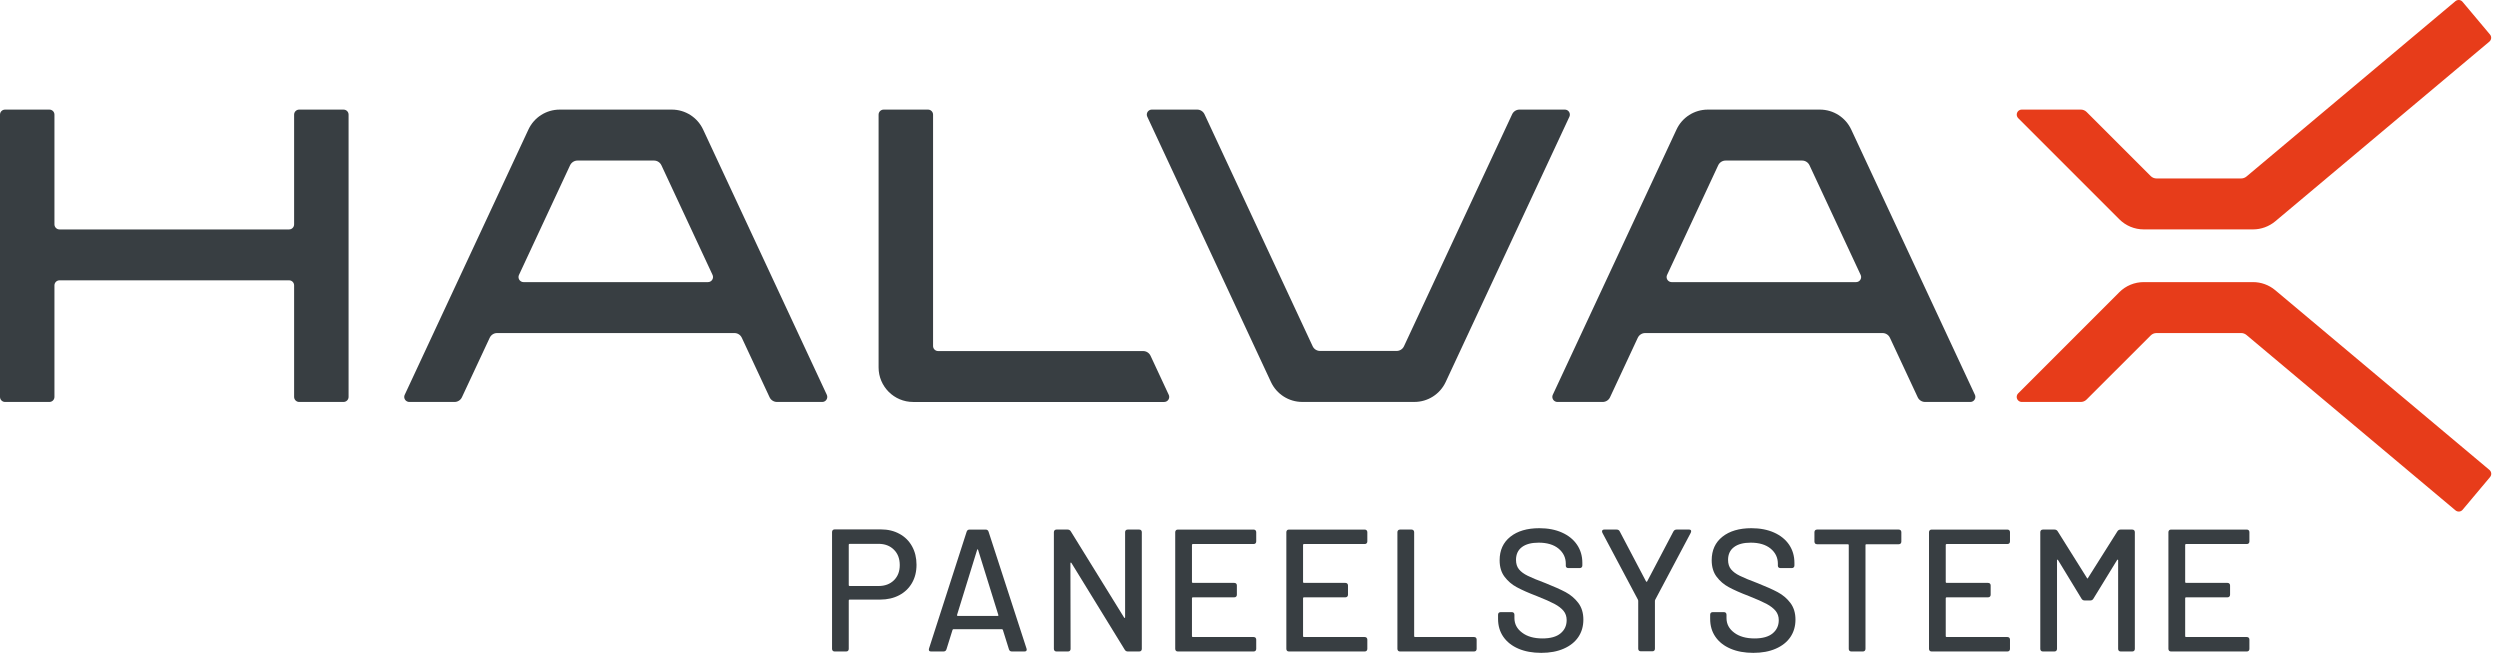 <?xml version="1.0" encoding="UTF-8" standalone="no"?>
<!DOCTYPE svg PUBLIC "-//W3C//DTD SVG 1.1//EN" "http://www.w3.org/Graphics/SVG/1.1/DTD/svg11.dtd">
<svg width="100%" height="100%" viewBox="0 0 162 43" version="1.1" xmlns="http://www.w3.org/2000/svg" xmlns:xlink="http://www.w3.org/1999/xlink" xml:space="preserve" xmlns:serif="http://www.serif.com/" style="fill-rule:evenodd;clip-rule:evenodd;stroke-linejoin:round;stroke-miterlimit:2;">
    <g transform="matrix(0.75,0,0,0.75,5.9952e-14,-1.91407e-13)">
        <g transform="matrix(1,0,0,1,5.138,19.979)">
            <path d="M0,4.241C-0.236,4.241 -0.434,4.437 -0.434,4.674L-0.434,14.315C-0.434,14.554 -0.627,14.75 -0.868,14.75L-4.703,14.75C-4.943,14.75 -5.138,14.554 -5.138,14.315L-5.138,-10.075C-5.138,-10.316 -4.943,-10.509 -4.703,-10.509L-0.868,-10.509C-0.627,-10.509 -0.434,-10.316 -0.434,-10.075L-0.434,-0.59C-0.434,-0.353 -0.236,-0.156 0,-0.156L19.84,-0.156C20.08,-0.156 20.273,-0.353 20.273,-0.59L20.273,-10.075C20.273,-10.316 20.47,-10.509 20.709,-10.509L24.543,-10.509C24.786,-10.509 24.979,-10.316 24.979,-10.075L24.979,14.315C24.979,14.554 24.786,14.75 24.543,14.75L20.709,14.75C20.47,14.75 20.273,14.554 20.273,14.315L20.273,4.674C20.273,4.437 20.08,4.241 19.84,4.241L0,4.241Z" style="fill:rgb(56,62,66);fill-rule:nonzero;"/>
        </g>
        <g transform="matrix(1,0,0,1,61.168,19.825)">
            <path d="M0,4.549L-15.934,4.549C-15.998,4.549 -16.06,4.536 -16.116,4.508C-16.334,4.406 -16.43,4.147 -16.328,3.929L-11.912,-5.547C-11.792,-5.794 -11.545,-5.953 -11.273,-5.953L-4.661,-5.953C-4.389,-5.953 -4.14,-5.794 -4.023,-5.547L0.397,3.929C0.423,3.988 0.437,4.049 0.437,4.111C0.437,4.355 0.241,4.549 0,4.549M10.268,14.285L-0.419,-8.634C-0.91,-9.685 -1.961,-10.355 -3.122,-10.355L-12.811,-10.355C-13.972,-10.355 -15.022,-9.685 -15.512,-8.634L-26.2,14.285C-26.304,14.501 -26.209,14.76 -25.99,14.862C-25.934,14.888 -25.869,14.904 -25.807,14.904L-21.892,14.904C-21.621,14.904 -21.37,14.743 -21.257,14.496L-18.858,9.361C-18.742,9.11 -18.495,8.951 -18.223,8.951L2.289,8.951C2.563,8.951 2.812,9.11 2.926,9.361L5.323,14.496C5.437,14.743 5.688,14.904 5.962,14.904L9.875,14.904C10.114,14.904 10.308,14.709 10.308,14.469C10.308,14.403 10.294,14.342 10.268,14.285" style="fill:rgb(56,62,66);fill-rule:nonzero;"/>
        </g>
        <g transform="matrix(1,0,0,1,160.365,19.825)">
            <path d="M0,4.549L-15.933,4.549C-15.997,4.549 -16.06,4.536 -16.117,4.508C-16.338,4.406 -16.43,4.147 -16.329,3.929L-11.911,-5.547C-11.795,-5.794 -11.544,-5.953 -11.272,-5.953L-4.664,-5.953C-4.388,-5.953 -4.142,-5.794 -4.025,-5.547L0.396,3.929C0.423,3.988 0.437,4.049 0.437,4.111C0.437,4.355 0.242,4.549 0,4.549M10.268,14.285L-0.42,-8.634C-0.912,-9.685 -1.965,-10.355 -3.123,-10.355L-12.811,-10.355C-13.972,-10.355 -15.025,-9.685 -15.514,-8.634L-26.204,14.285C-26.303,14.501 -26.209,14.76 -25.99,14.862C-25.934,14.888 -25.869,14.904 -25.807,14.904L-21.893,14.904C-21.621,14.904 -21.37,14.743 -21.257,14.496L-18.862,9.361C-18.744,9.11 -18.496,8.951 -18.224,8.951L2.286,8.951C2.562,8.951 2.81,9.11 2.926,9.361L5.324,14.496C5.436,14.743 5.688,14.904 5.962,14.904L9.873,14.904C10.114,14.904 10.307,14.709 10.307,14.469C10.307,14.403 10.295,14.342 10.268,14.285" style="fill:rgb(56,62,66);fill-rule:nonzero;"/>
        </g>
        <g transform="matrix(1,0,0,1,212.158,24.527)">
            <path d="M0,19.571C0.183,19.724 0.458,19.702 0.611,19.517L2.984,16.69C3.138,16.505 3.114,16.233 2.931,16.076L-15.58,0.544C-16.118,0.094 -16.796,-0.153 -17.497,-0.153L-26.939,-0.153C-27.731,-0.153 -28.489,0.159 -29.048,0.72L-37.787,9.46C-37.957,9.63 -37.957,9.904 -37.787,10.073C-37.705,10.155 -37.595,10.202 -37.479,10.202L-32.376,10.202C-32.188,10.202 -32.01,10.127 -31.877,9.992L-26.338,4.457C-26.206,4.324 -26.026,4.249 -25.839,4.249L-18.517,4.249C-18.35,4.249 -18.191,4.308 -18.062,4.416L0,19.571Z" style="fill:rgb(231,60,26);fill-rule:nonzero;"/>
        </g>
        <g transform="matrix(1,0,0,1,135.595,34.108)">
            <path d="M0,-24.02C0.102,-24.24 0.006,-24.498 -0.21,-24.599C-0.271,-24.626 -0.332,-24.639 -0.397,-24.639L-4.309,-24.639C-4.583,-24.639 -4.831,-24.483 -4.946,-24.234L-14.293,-4.188C-14.409,-3.941 -14.656,-3.786 -14.931,-3.786L-21.541,-3.786C-21.814,-3.786 -22.063,-3.941 -22.179,-4.188L-31.525,-24.234C-31.642,-24.483 -31.888,-24.639 -32.16,-24.639L-36.076,-24.639C-36.315,-24.639 -36.511,-24.445 -36.511,-24.204C-36.511,-24.14 -36.495,-24.077 -36.469,-24.02L-25.784,-1.103C-25.294,-0.052 -24.24,0.619 -23.08,0.619L-13.39,0.619C-12.231,0.619 -11.179,-0.052 -10.688,-1.103L0,-24.02Z" style="fill:rgb(56,62,66);fill-rule:nonzero;"/>
        </g>
        <g transform="matrix(1,0,0,1,76.348,34.73)">
            <path d="M0,-25.26C-0.24,-25.26 -0.438,-25.067 -0.438,-24.825L-0.438,-2.986C-0.438,-1.336 0.899,0 2.546,0L24.237,0C24.479,0 24.672,-0.196 24.672,-0.436C24.672,-0.502 24.66,-0.563 24.631,-0.619L23.059,-3.992C22.942,-4.239 22.694,-4.399 22.42,-4.399L4.704,-4.399C4.463,-4.399 4.269,-4.593 4.269,-4.833L4.269,-24.825C4.269,-25.067 4.072,-25.26 3.834,-25.26L0,-25.26Z" style="fill:rgb(56,62,66);fill-rule:nonzero;"/>
        </g>
        <g transform="matrix(1,0,0,1,194.096,4.517)">
            <path d="M0,10.734C-0.129,10.841 -0.288,10.901 -0.455,10.901L-7.777,10.901C-7.964,10.901 -8.144,10.826 -8.276,10.693L-13.813,5.158C-13.945,5.027 -14.122,4.952 -14.309,4.952L-19.414,4.952C-19.654,4.952 -19.849,5.146 -19.849,5.387C-19.849,5.502 -19.802,5.612 -19.721,5.694L-10.985,14.43C-10.427,14.991 -9.667,15.303 -8.877,15.303L0.565,15.303C1.266,15.303 1.944,15.055 2.482,14.608L20.985,-0.921C21.171,-1.078 21.195,-1.352 21.038,-1.536L18.667,-4.361C18.515,-4.547 18.24,-4.569 18.053,-4.416L0,10.734Z" style="fill:rgb(231,60,26);fill-rule:nonzero;"/>
        </g>
        <g transform="matrix(1,0,0,1,77.236,51.893)">
            <path d="M0,-1.758C0.337,-2.092 0.503,-2.526 0.503,-3.067C0.503,-3.62 0.337,-4.064 0,-4.398C-0.337,-4.735 -0.778,-4.905 -1.332,-4.905L-3.829,-4.905C-3.879,-4.905 -3.904,-4.878 -3.904,-4.829L-3.904,-1.338C-3.904,-1.287 -3.879,-1.262 -3.829,-1.262L-1.332,-1.262C-0.778,-1.262 -0.337,-1.429 0,-1.758M0.483,-5.766C0.949,-5.514 1.31,-5.153 1.565,-4.692C1.821,-4.232 1.951,-3.698 1.951,-3.097C1.951,-2.496 1.818,-1.968 1.557,-1.518C1.295,-1.068 0.93,-0.716 0.453,-0.464C-0.025,-0.214 -0.573,-0.088 -1.197,-0.088L-3.829,-0.088C-3.879,-0.088 -3.904,-0.064 -3.904,-0.012L-3.904,4.169C-3.904,4.239 -3.923,4.293 -3.963,4.334C-4.003,4.374 -4.061,4.395 -4.129,4.395L-5.122,4.395C-5.191,4.395 -5.248,4.374 -5.285,4.334C-5.326,4.293 -5.347,4.239 -5.347,4.169L-5.347,-5.926C-5.347,-5.996 -5.326,-6.052 -5.285,-6.09C-5.248,-6.131 -5.191,-6.153 -5.122,-6.153L-1.135,-6.153C-0.522,-6.153 0.016,-6.025 0.483,-5.766" style="fill:rgb(56,62,66);fill-rule:nonzero;"/>
        </g>
        <g transform="matrix(1,0,0,1,82.752,48.826)">
            <path d="M0,4.391L3.445,4.391C3.503,4.391 3.522,4.361 3.503,4.303L1.759,-1.309C1.747,-1.35 1.733,-1.368 1.713,-1.368C1.693,-1.368 1.677,-1.35 1.669,-1.309L-0.063,4.303C-0.071,4.361 -0.052,4.391 0,4.391M4.422,7.28L3.896,5.599C3.877,5.555 3.849,5.537 3.818,5.537L-0.378,5.537C-0.408,5.537 -0.432,5.555 -0.454,5.599L-0.979,7.28C-1.02,7.402 -1.106,7.462 -1.235,7.462L-2.305,7.462C-2.475,7.462 -2.534,7.377 -2.484,7.204L0.767,-2.888C0.807,-3.009 0.891,-3.071 1.022,-3.071L2.405,-3.071C2.534,-3.071 2.621,-3.009 2.66,-2.888L5.938,7.204C5.951,7.225 5.957,7.258 5.957,7.295C5.957,7.409 5.891,7.462 5.759,7.462L4.679,7.462C4.547,7.462 4.46,7.402 4.422,7.28" style="fill:rgb(56,62,66);fill-rule:nonzero;"/>
        </g>
        <g transform="matrix(1,0,0,1,91.117,45.815)">
            <path d="M0,10.412C-0.039,10.371 -0.062,10.317 -0.062,10.246L-0.062,0.165C-0.062,0.095 -0.039,0.042 0,0.001C0.036,-0.039 0.094,-0.061 0.164,-0.061L1.125,-0.061C1.247,-0.061 1.336,-0.007 1.398,0.09L6.002,7.537C6.021,7.569 6.04,7.579 6.062,7.577C6.081,7.569 6.092,7.547 6.092,7.51L6.092,0.165C6.092,0.095 6.109,0.042 6.15,0.001C6.191,-0.039 6.247,-0.061 6.318,-0.061L7.309,-0.061C7.382,-0.061 7.437,-0.039 7.476,0.001C7.515,0.042 7.536,0.095 7.536,0.165L7.536,10.246C7.536,10.317 7.515,10.371 7.476,10.412C7.437,10.452 7.382,10.473 7.309,10.473L6.332,10.473C6.212,10.473 6.121,10.422 6.062,10.323L1.458,2.83C1.437,2.799 1.417,2.787 1.398,2.792C1.38,2.797 1.367,2.822 1.367,2.859L1.382,10.246C1.382,10.317 1.364,10.371 1.322,10.412C1.283,10.452 1.226,10.473 1.156,10.473L0.164,10.473C0.094,10.473 0.036,10.452 0,10.412" style="fill:rgb(56,62,66);fill-rule:nonzero;"/>
        </g>
        <g transform="matrix(1,0,0,1,108.477,55.098)">
            <path d="M0,-8.153C-0.04,-8.112 -0.096,-8.094 -0.166,-8.094L-5.417,-8.094C-5.466,-8.094 -5.492,-8.067 -5.492,-8.018L-5.492,-4.812C-5.492,-4.763 -5.466,-4.736 -5.417,-4.736L-1.838,-4.736C-1.766,-4.736 -1.71,-4.717 -1.67,-4.675C-1.629,-4.639 -1.611,-4.58 -1.611,-4.514L-1.611,-3.715C-1.611,-3.646 -1.629,-3.588 -1.67,-3.552C-1.71,-3.508 -1.766,-3.489 -1.838,-3.489L-5.417,-3.489C-5.466,-3.489 -5.492,-3.465 -5.492,-3.413L-5.492,-0.134C-5.492,-0.083 -5.466,-0.059 -5.417,-0.059L-0.166,-0.059C-0.096,-0.059 -0.04,-0.037 0,0C0.039,0.044 0.061,0.097 0.061,0.167L0.061,0.964C0.061,1.035 0.039,1.089 0,1.13C-0.04,1.169 -0.096,1.19 -0.166,1.19L-6.71,1.19C-6.781,1.19 -6.837,1.169 -6.876,1.13C-6.915,1.089 -6.938,1.035 -6.938,0.964L-6.938,-9.117C-6.938,-9.188 -6.915,-9.24 -6.876,-9.281C-6.837,-9.321 -6.781,-9.343 -6.71,-9.343L-0.166,-9.343C-0.096,-9.343 -0.04,-9.321 0,-9.281C0.039,-9.24 0.061,-9.188 0.061,-9.117L0.061,-8.32C0.061,-8.25 0.039,-8.193 0,-8.153" style="fill:rgb(56,62,66);fill-rule:nonzero;"/>
        </g>
        <g transform="matrix(1,0,0,1,118.074,55.098)">
            <path d="M0,-8.153C-0.04,-8.112 -0.094,-8.094 -0.164,-8.094L-5.415,-8.094C-5.465,-8.094 -5.49,-8.067 -5.49,-8.018L-5.49,-4.812C-5.49,-4.763 -5.465,-4.736 -5.415,-4.736L-1.833,-4.736C-1.764,-4.736 -1.709,-4.717 -1.669,-4.675C-1.629,-4.639 -1.607,-4.58 -1.607,-4.514L-1.607,-3.715C-1.607,-3.646 -1.629,-3.588 -1.669,-3.552C-1.709,-3.508 -1.764,-3.489 -1.833,-3.489L-5.415,-3.489C-5.465,-3.489 -5.49,-3.465 -5.49,-3.413L-5.49,-0.134C-5.49,-0.083 -5.465,-0.059 -5.415,-0.059L-0.164,-0.059C-0.094,-0.059 -0.04,-0.037 0,0C0.041,0.044 0.063,0.097 0.063,0.167L0.063,0.964C0.063,1.035 0.041,1.089 0,1.13C-0.04,1.169 -0.094,1.19 -0.164,1.19L-6.711,1.19C-6.781,1.19 -6.835,1.169 -6.874,1.13C-6.915,1.089 -6.934,1.035 -6.934,0.964L-6.934,-9.117C-6.934,-9.188 -6.915,-9.24 -6.874,-9.281C-6.835,-9.321 -6.781,-9.343 -6.711,-9.343L-0.164,-9.343C-0.094,-9.343 -0.04,-9.321 0,-9.281C0.041,-9.24 0.063,-9.188 0.063,-9.117L0.063,-8.32C0.063,-8.25 0.041,-8.193 0,-8.153" style="fill:rgb(56,62,66);fill-rule:nonzero;"/>
        </g>
        <g transform="matrix(1,0,0,1,120.799,45.815)">
            <path d="M0,10.412C-0.041,10.371 -0.063,10.317 -0.063,10.246L-0.063,0.165C-0.063,0.095 -0.041,0.042 0,0.001C0.04,-0.039 0.093,-0.061 0.164,-0.061L1.158,-0.061C1.227,-0.061 1.283,-0.039 1.321,0.001C1.363,0.042 1.384,0.095 1.384,0.165L1.384,9.148C1.384,9.199 1.409,9.224 1.458,9.224L6.56,9.224C6.628,9.224 6.682,9.245 6.723,9.282C6.764,9.326 6.783,9.379 6.783,9.449L6.783,10.246C6.783,10.317 6.764,10.371 6.723,10.412C6.682,10.452 6.628,10.473 6.56,10.473L0.164,10.473C0.093,10.473 0.04,10.452 0,10.412" style="fill:rgb(56,62,66);fill-rule:nonzero;"/>
        </g>
        <g transform="matrix(1,0,0,1,131.192,45.997)">
            <path d="M0,10.049C-0.561,9.809 -0.993,9.467 -1.302,9.025C-1.605,8.586 -1.76,8.069 -1.76,7.479L-1.76,7.118C-1.76,7.048 -1.74,6.991 -1.701,6.95C-1.659,6.91 -1.603,6.891 -1.533,6.891L-0.57,6.891C-0.501,6.891 -0.448,6.91 -0.408,6.95C-0.365,6.991 -0.346,7.048 -0.346,7.118L-0.346,7.404C-0.346,7.915 -0.125,8.335 0.319,8.664C0.757,8.998 1.344,9.164 2.077,9.164C2.77,9.164 3.292,9.017 3.64,8.726C3.993,8.434 4.167,8.055 4.167,7.581C4.167,7.271 4.08,7.006 3.899,6.783C3.717,6.563 3.455,6.36 3.106,6.175C2.761,5.992 2.258,5.768 1.594,5.506C0.863,5.227 0.286,4.97 -0.142,4.738C-0.569,4.51 -0.921,4.205 -1.202,3.83C-1.485,3.453 -1.624,2.98 -1.624,2.408C-1.624,1.546 -1.315,0.867 -0.698,0.377C-0.083,-0.114 0.751,-0.361 1.809,-0.361C2.548,-0.361 3.202,-0.235 3.761,0.015C4.324,0.266 4.758,0.617 5.062,1.067C5.37,1.52 5.523,2.043 5.523,2.632L5.523,2.858C5.523,2.929 5.501,2.985 5.463,3.022C5.422,3.066 5.367,3.085 5.297,3.085L4.32,3.085C4.249,3.085 4.193,3.066 4.155,3.034C4.113,2.995 4.093,2.947 4.093,2.888L4.093,2.708C4.093,2.187 3.885,1.751 3.47,1.405C3.052,1.061 2.478,0.889 1.746,0.889C1.124,0.889 0.644,1.015 0.301,1.272C-0.037,1.527 -0.209,1.896 -0.209,2.376C-0.209,2.708 -0.125,2.98 0.046,3.189C0.215,3.4 0.469,3.588 0.805,3.752C1.144,3.92 1.654,4.132 2.35,4.391C3.061,4.674 3.636,4.932 4.08,5.166C4.518,5.403 4.885,5.714 5.176,6.099C5.467,6.487 5.611,6.967 5.611,7.538C5.611,8.109 5.467,8.611 5.176,9.042C4.885,9.472 4.464,9.809 3.912,10.049C3.36,10.291 2.713,10.41 1.973,10.41C1.22,10.41 0.563,10.291 0,10.049" style="fill:rgb(56,62,66);fill-rule:nonzero;"/>
        </g>
        <g transform="matrix(1,0,0,1,141.602,45.813)">
            <path d="M0,10.4C-0.037,10.359 -0.06,10.302 -0.06,10.233L-0.06,6.082C-0.06,6.062 -0.071,6.028 -0.089,5.992L-3.158,0.216C-3.176,0.154 -3.187,0.12 -3.187,0.108C-3.187,-0.002 -3.123,-0.059 -2.994,-0.059L-1.923,-0.059C-1.794,-0.059 -1.703,-0.002 -1.653,0.108L0.619,4.427C0.647,4.467 0.678,4.467 0.709,4.427L2.979,0.108C3.042,-0.002 3.13,-0.059 3.252,-0.059L4.336,-0.059C4.457,-0.059 4.515,-0.005 4.515,0.092L4.482,0.216L1.415,5.992C1.396,6.028 1.384,6.062 1.384,6.082L1.384,10.233C1.384,10.302 1.366,10.359 1.326,10.4C1.285,10.438 1.231,10.459 1.162,10.459L0.167,10.459C0.097,10.459 0.042,10.438 0,10.4" style="fill:rgb(56,62,66);fill-rule:nonzero;"/>
        </g>
        <g transform="matrix(1,0,0,1,149.518,45.997)">
            <path d="M0,10.049C-0.564,9.809 -0.998,9.467 -1.304,9.025C-1.609,8.586 -1.76,8.069 -1.76,7.479L-1.76,7.118C-1.76,7.048 -1.742,6.991 -1.701,6.95C-1.663,6.91 -1.606,6.891 -1.537,6.891L-0.571,6.891C-0.501,6.891 -0.448,6.91 -0.408,6.95C-0.367,6.991 -0.348,7.048 -0.348,7.118L-0.348,7.404C-0.348,7.915 -0.127,8.335 0.315,8.664C0.755,8.998 1.344,9.164 2.077,9.164C2.767,9.164 3.29,9.017 3.64,8.726C3.992,8.434 4.167,8.055 4.167,7.581C4.167,7.271 4.076,7.006 3.895,6.783C3.715,6.563 3.451,6.36 3.107,6.175C2.759,5.992 2.254,5.768 1.594,5.506C0.861,5.227 0.283,4.97 -0.143,4.738C-0.571,4.51 -0.924,4.205 -1.205,3.83C-1.486,3.453 -1.628,2.98 -1.628,2.408C-1.628,1.546 -1.318,0.867 -0.702,0.377C-0.084,-0.114 0.751,-0.361 1.805,-0.361C2.545,-0.361 3.197,-0.235 3.76,0.015C4.322,0.266 4.755,0.617 5.062,1.067C5.366,1.52 5.52,2.043 5.52,2.632L5.52,2.858C5.52,2.929 5.5,2.985 5.46,3.022C5.418,3.066 5.365,3.085 5.293,3.085L4.317,3.085C4.246,3.085 4.192,3.066 4.151,3.034C4.112,2.995 4.09,2.947 4.09,2.888L4.09,2.708C4.09,2.187 3.884,1.751 3.467,1.405C3.049,1.061 2.475,0.889 1.743,0.889C1.124,0.889 0.641,1.015 0.301,1.272C-0.041,1.527 -0.213,1.896 -0.213,2.376C-0.213,2.708 -0.127,2.98 0.042,3.189C0.215,3.4 0.467,3.588 0.804,3.752C1.139,3.92 1.654,4.132 2.346,4.391C3.058,4.674 3.635,4.932 4.076,5.166C4.518,5.403 4.884,5.714 5.174,6.099C5.465,6.487 5.61,6.967 5.61,7.538C5.61,8.109 5.465,8.611 5.174,9.042C4.884,9.472 4.46,9.809 3.91,10.049C3.359,10.291 2.711,10.41 1.969,10.41C1.216,10.41 0.56,10.291 0,10.049" style="fill:rgb(56,62,66);fill-rule:nonzero;"/>
        </g>
        <g transform="matrix(1,0,0,1,164.215,56.226)">
            <path d="M0,-10.41C0.04,-10.369 0.061,-10.316 0.061,-10.246L0.061,-9.433C0.061,-9.362 0.04,-9.308 0,-9.264C-0.042,-9.226 -0.096,-9.204 -0.164,-9.204L-2.965,-9.204C-3.015,-9.204 -3.037,-9.182 -3.037,-9.13L-3.037,-0.164C-3.037,-0.094 -3.058,-0.04 -3.1,0.001C-3.14,0.041 -3.196,0.062 -3.266,0.062L-4.257,0.062C-4.327,0.062 -4.381,0.041 -4.422,0.001C-4.464,-0.04 -4.482,-0.094 -4.482,-0.164L-4.482,-9.13C-4.482,-9.182 -4.508,-9.204 -4.557,-9.204L-7.221,-9.204C-7.291,-9.204 -7.347,-9.226 -7.387,-9.264C-7.425,-9.308 -7.448,-9.362 -7.448,-9.433L-7.448,-10.246C-7.448,-10.316 -7.425,-10.369 -7.387,-10.41C-7.347,-10.45 -7.291,-10.472 -7.221,-10.472L-0.164,-10.472C-0.096,-10.472 -0.042,-10.45 0,-10.41" style="fill:rgb(56,62,66);fill-rule:nonzero;"/>
        </g>
        <g transform="matrix(1,0,0,1,173.603,55.098)">
            <path d="M0,-8.153C-0.04,-8.112 -0.097,-8.094 -0.166,-8.094L-5.417,-8.094C-5.465,-8.094 -5.491,-8.067 -5.491,-8.018L-5.491,-4.812C-5.491,-4.763 -5.465,-4.736 -5.417,-4.736L-1.837,-4.736C-1.767,-4.736 -1.709,-4.717 -1.67,-4.675C-1.629,-4.639 -1.61,-4.58 -1.61,-4.514L-1.61,-3.715C-1.61,-3.646 -1.629,-3.588 -1.67,-3.552C-1.709,-3.508 -1.767,-3.489 -1.837,-3.489L-5.417,-3.489C-5.465,-3.489 -5.491,-3.465 -5.491,-3.413L-5.491,-0.134C-5.491,-0.083 -5.465,-0.059 -5.417,-0.059L-0.166,-0.059C-0.097,-0.059 -0.04,-0.037 0,0C0.041,0.044 0.06,0.097 0.06,0.167L0.06,0.964C0.06,1.035 0.041,1.089 0,1.13C-0.04,1.169 -0.097,1.19 -0.166,1.19L-6.71,1.19C-6.781,1.19 -6.834,1.169 -6.876,1.13C-6.915,1.089 -6.937,1.035 -6.937,0.964L-6.937,-9.117C-6.937,-9.188 -6.915,-9.24 -6.876,-9.281C-6.834,-9.321 -6.781,-9.343 -6.71,-9.343L-0.166,-9.343C-0.097,-9.343 -0.04,-9.321 0,-9.281C0.041,-9.24 0.06,-9.188 0.06,-9.117L0.06,-8.32C0.06,-8.25 0.041,-8.193 0,-8.153" style="fill:rgb(56,62,66);fill-rule:nonzero;"/>
        </g>
        <g transform="matrix(1,0,0,1,176.342,45.815)">
            <path d="M0,10.412C-0.041,10.371 -0.061,10.317 -0.061,10.246L-0.061,0.165C-0.061,0.095 -0.041,0.042 0,0.001C0.04,-0.039 0.096,-0.061 0.167,-0.061L1.174,-0.061C1.292,-0.061 1.384,-0.007 1.443,0.09L3.971,4.124C4,4.185 4.03,4.185 4.059,4.124L6.603,0.09C6.665,-0.007 6.754,-0.061 6.875,-0.061L7.883,-0.061C7.952,-0.061 8.006,-0.039 8.049,0.001C8.087,0.042 8.108,0.095 8.108,0.165L8.108,10.246C8.108,10.317 8.087,10.371 8.049,10.412C8.006,10.452 7.952,10.473 7.883,10.473L6.888,10.473C6.819,10.473 6.764,10.452 6.725,10.412C6.683,10.371 6.665,10.317 6.665,10.246L6.665,2.603C6.665,2.563 6.653,2.541 6.635,2.537C6.613,2.531 6.594,2.545 6.573,2.574L4.525,5.915C4.468,6.014 4.377,6.065 4.257,6.065L3.775,6.065C3.655,6.065 3.564,6.014 3.504,5.915L1.472,2.574C1.454,2.545 1.433,2.531 1.415,2.537C1.392,2.541 1.384,2.563 1.384,2.603L1.384,10.246C1.384,10.317 1.362,10.371 1.322,10.412C1.282,10.452 1.228,10.473 1.157,10.473L0.167,10.473C0.096,10.473 0.04,10.452 0,10.412" style="fill:rgb(56,62,66);fill-rule:nonzero;"/>
        </g>
        <g transform="matrix(1,0,0,1,194.289,55.098)">
            <path d="M0,-8.153C-0.041,-8.112 -0.097,-8.094 -0.167,-8.094L-5.416,-8.094C-5.466,-8.094 -5.49,-8.067 -5.49,-8.018L-5.49,-4.812C-5.49,-4.763 -5.466,-4.736 -5.416,-4.736L-1.834,-4.736C-1.766,-4.736 -1.711,-4.717 -1.672,-4.675C-1.63,-4.639 -1.611,-4.58 -1.611,-4.514L-1.611,-3.715C-1.611,-3.646 -1.63,-3.588 -1.672,-3.552C-1.711,-3.508 -1.766,-3.489 -1.834,-3.489L-5.416,-3.489C-5.466,-3.489 -5.49,-3.465 -5.49,-3.413L-5.49,-0.134C-5.49,-0.083 -5.466,-0.059 -5.416,-0.059L-0.167,-0.059C-0.097,-0.059 -0.041,-0.037 0,0C0.041,0.044 0.06,0.097 0.06,0.167L0.06,0.964C0.06,1.035 0.041,1.089 0,1.13C-0.041,1.169 -0.097,1.19 -0.167,1.19L-6.71,1.19C-6.781,1.19 -6.834,1.169 -6.876,1.13C-6.916,1.089 -6.938,1.035 -6.938,0.964L-6.938,-9.117C-6.938,-9.188 -6.916,-9.24 -6.876,-9.281C-6.834,-9.321 -6.781,-9.343 -6.71,-9.343L-0.167,-9.343C-0.097,-9.343 -0.041,-9.321 0,-9.281C0.041,-9.24 0.06,-9.188 0.06,-9.117L0.06,-8.32C0.06,-8.25 0.041,-8.193 0,-8.153" style="fill:rgb(56,62,66);fill-rule:nonzero;"/>
        </g>
    </g>
</svg>
